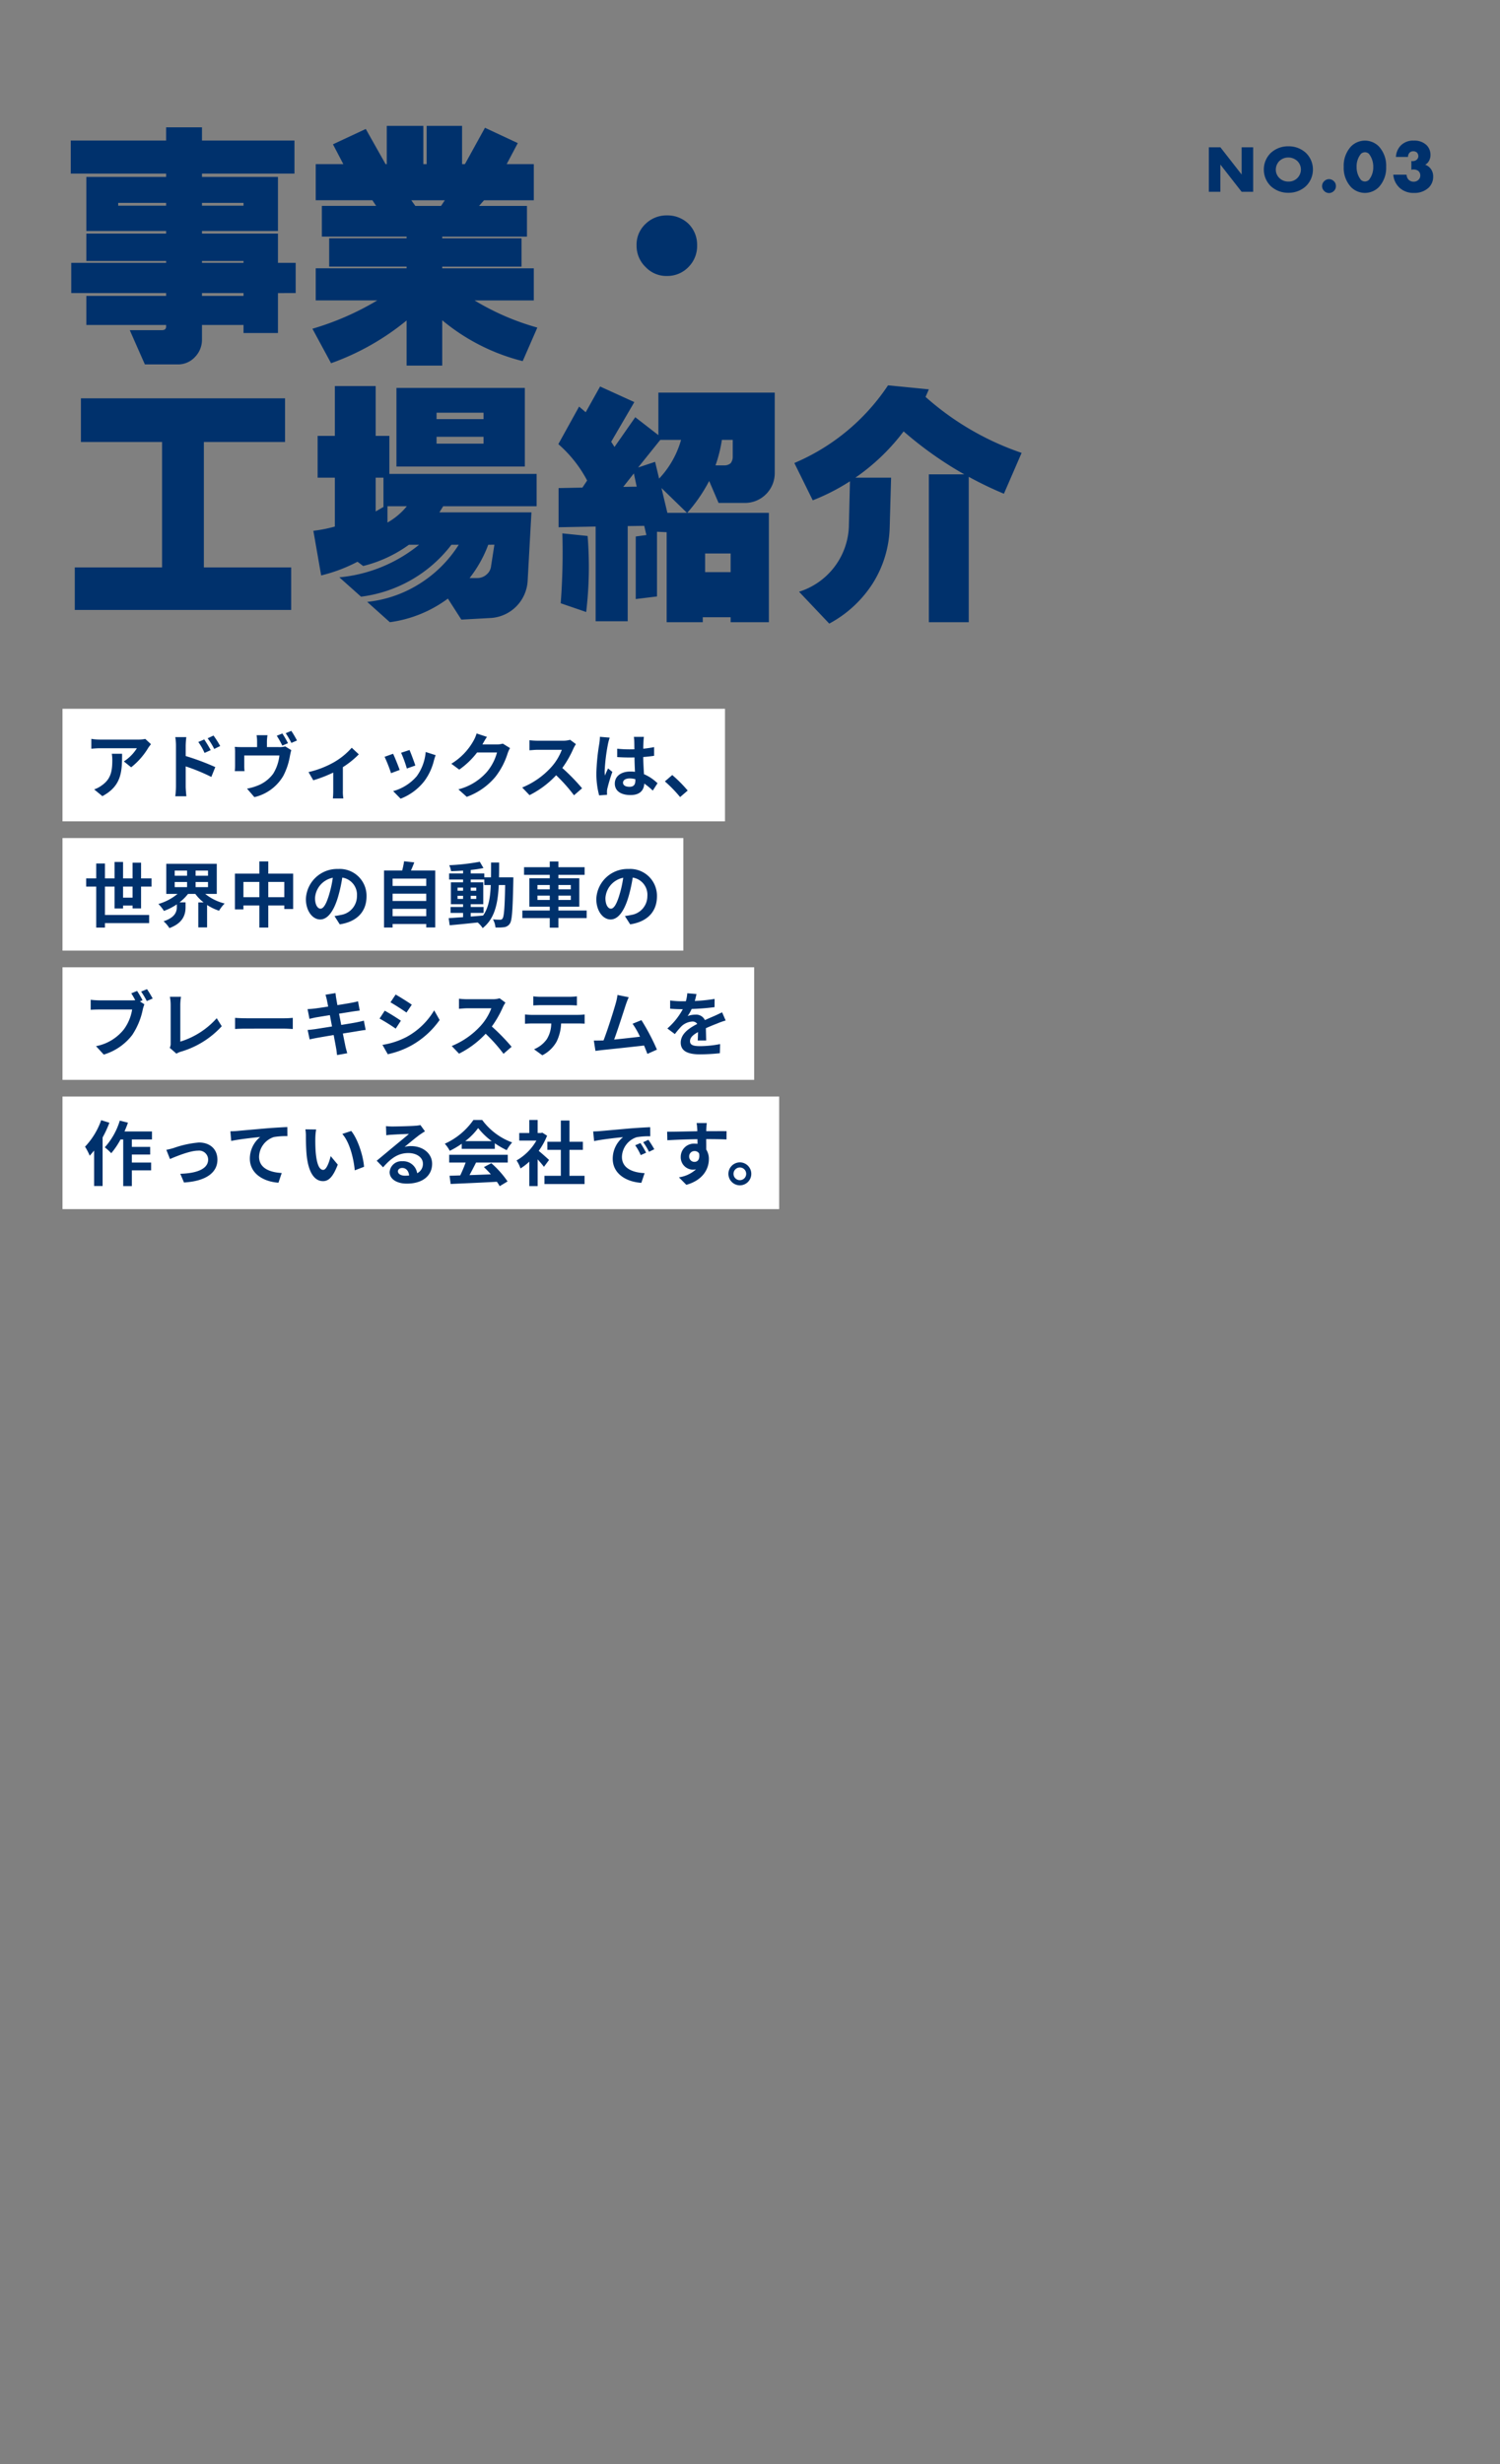 <svg xmlns="http://www.w3.org/2000/svg" xmlns:xlink="http://www.w3.org/1999/xlink" width="360" height="591" viewBox="0 0 360 591"><rect x="0" y="0" width="360" height="591" fill="#808080" stroke="none"/><defs><clipPath id="a"><rect width="360" height="591" transform="translate(2118 -237)" fill="#fff" stroke="#707070" stroke-width="1"/></clipPath></defs><g transform="translate(-2118 237)" clip-path="url(#a)"><path d="M13.367-32.342v.68h11.5v-.68Zm20.107,0v.68h9.969v-.68Zm0,13.934v.453h9.969v-.453Zm0,7.7v.68h9.969v-.68ZM1.982-47.295H24.865v-3.172h8.609v3.172h22.2v7.93h-22.2v.793H51.713V-25.6H33.475v.623H51.713v7.023h4.248v7.25H51.713v9.572h-8.27V-3.059H33.475V.566a5.92,5.92,0,0,1-1.643,4.021A5.526,5.526,0,0,1,27.924,6.4H19.768L16.143-1.812H23.9a1.508,1.508,0,0,0,.68-.17.866.866,0,0,0,.283-.623v-.453H5.721v-6.967H24.865v-.68H2.1v-7.25h22.77v-.453H5.721v-6.57H24.865V-25.6H5.721V-38.572H24.865v-.793H1.982Zm81.732,14.33.963,1.359h6.174l.906-1.359ZM60.775-41.631H67.4L64.91-46.389l7.873-3.682,4.758,8.439h.283v-9.176H86.6v9.176H87.4v-9.176h8.5v9.176h.68l4.814-8.723,7.873,3.682L106.6-41.631h6.514v8.666H101.16l-1.189,1.359h11.5v7.363H91.135v.4h19.031v6.8H91.135v.4h21.977v7.7H98.895a60.464,60.464,0,0,0,15.066,6.514l-3.512,8.043a48.584,48.584,0,0,1-19.314-9.8V6.684H82.582V-4.135A60.61,60.61,0,0,1,64.457,6.117l-4.475-8.27a67.02,67.02,0,0,0,15.576-6.8H60.775v-7.7H82.582v-.4H64v-6.8H82.582v-.4H62.248v-7.363H75.275l-.906-1.359H60.775ZM150.268-27.3a7.107,7.107,0,0,1,2.039,5.154,7.107,7.107,0,0,1-2.039,5.154,7.009,7.009,0,0,1-5.154,2.181,6.818,6.818,0,0,1-5.154-2.124,7.041,7.041,0,0,1-2.181-5.183,6.762,6.762,0,0,1,2.124-5.154,7.213,7.213,0,0,1,5.183-2.067A7.266,7.266,0,0,1,150.268-27.3ZM4.418,14.535H53.412V25.014H33.928V55.09H54.885v10.2H2.945V55.09H23.9V25.014H4.418ZM89.775,17.99V19.52h11.271V17.99Zm0,5.777V25.41h11.271V23.768Zm-14.613,9.8v8.1l1.869-1.076V33.566Zm2.832,6.854v3.908a16.384,16.384,0,0,0,4.645-3.908Zm24.186,9.232a29.712,29.712,0,0,1-4.475,7.986h1.813a3.314,3.314,0,0,0,2.266-.85,3.033,3.033,0,0,0,1.076-2.039l.793-5.1ZM80.146,12.043h30.813V30.9H80.146Zm-18.918,11.5h4.135V11.59h9.8V23.541h3.285V32.66h35.344v7.76H91.361l-.906,1.473h22.09l-.906,16.369a9.451,9.451,0,0,1-8.666,8.949l-7.25.4-3.229-5.041A30.031,30.031,0,0,1,78.561,68.23l-5.437-4.871A29.092,29.092,0,0,0,85.3,59.253a29.891,29.891,0,0,0,9.8-9.6H93.344A32.364,32.364,0,0,1,71.65,62.113l-5.211-4.645a35.475,35.475,0,0,0,19.145-7.816H83.148a31.726,31.726,0,0,1-10.988,5.1L70.8,53.73a37.771,37.771,0,0,1-8.723,3.285L60.209,46.311a33.66,33.66,0,0,0,5.154-1.02V33.566H61.229Zm73.35,12.234,3.229-.057-.68-3.172Zm19.654,15.973v4.475h6.117V51.748ZM158.254,24.5a32.944,32.944,0,0,1-1.529,6.117h2.266a2.26,2.26,0,0,0,1.359-.51,2.5,2.5,0,0,0,.51-1.416V24.5Zm-14.783,0-5.324,6.627,4.078-1.359.963,4.021a22.32,22.32,0,0,0,5.268-9.289Zm6.4,17.5-6.117-5.947,1.416,5.947Zm-29.906,4.928,6.061.623a92.245,92.245,0,0,1-.34,18.238l-6.117-2.1A160.957,160.957,0,0,0,119.965,46.934ZM119,25.523l4.984-9.006,1.586,1.359,3.455-6.174,8.213,3.738-5.551,9.516.793,1.246,4.984-7.137,5.551,4.3v-10.2h27.924V32.32a7.156,7.156,0,0,1-7.023,7.307h-6.457L155.2,34.359a37.745,37.745,0,0,1-5.268,7.646h19.6V68.23H160.35V67.041h-6.684V68.23H145V46.65l-2.322-.113v15.52l-5.1.623V47.67l2.549-.34-.51-2.209-3.965.057V68h-7.7V45.291l-8.893.17v-9.4l5.721-.113,1.133-1.7A30.184,30.184,0,0,0,119,25.523Zm88.926,7.25H217.5V68.23h-9.572Zm-18.918.793h9.855l-.34,12.064A26.447,26.447,0,0,1,194.5,58.856a28.172,28.172,0,0,1-10.479,9.714l-7.25-7.646A17.059,17.059,0,0,0,188.727,45.4Zm9.119-22.146,9.8.963-.793,1.813a67.131,67.131,0,0,0,23.053,13.424l-4.248,9.8a88.478,88.478,0,0,1-24.072-14.953A50.183,50.183,0,0,1,180.061,39l-4.418-8.949A50.782,50.782,0,0,0,198.129,11.42Z" transform="translate(2133 -156)" fill="#00316c"/><path d="M3.888,0V-6.528L8.992,0H11.76V-10.672H8.992v6.528l-5.1-6.528H1.12V0ZM26.1-5.328a5.521,5.521,0,0,0-1.68-4,6.084,6.084,0,0,0-4.208-1.584A6.084,6.084,0,0,0,16-9.328a5.521,5.521,0,0,0-1.68,4A5.538,5.538,0,0,0,16-1.344,6.084,6.084,0,0,0,20.208.24a6.084,6.084,0,0,0,4.208-1.584A5.538,5.538,0,0,0,26.1-5.328Zm-5.888-2.9a3.2,3.2,0,0,1,2.144.848,2.88,2.88,0,0,1,.864,2.048,2.939,2.939,0,0,1-.864,2.048,2.925,2.925,0,0,1-2.144.832,3.028,3.028,0,0,1-2.16-.848A2.712,2.712,0,0,1,17.2-5.28a2.925,2.925,0,0,1,.848-2.1A3.074,3.074,0,0,1,20.208-8.224ZM29.968.3a1.638,1.638,0,0,0,1.168-.5,1.547,1.547,0,0,0,.48-1.168,1.534,1.534,0,0,0-.464-1.152,1.681,1.681,0,0,0-1.184-.512,1.622,1.622,0,0,0-1.168.5,1.629,1.629,0,0,0-.5,1.168,1.629,1.629,0,0,0,.5,1.168A1.622,1.622,0,0,0,29.968.3Zm8.616-9.79a1.465,1.465,0,0,1,.954.378,4.975,4.975,0,0,1,1.044,3.15,4.777,4.777,0,0,1-1.044,3.114,1.465,1.465,0,0,1-.954.378,1.465,1.465,0,0,1-.954-.378,4.836,4.836,0,0,1-1.044-3.132A4.717,4.717,0,0,1,37.63-9.108,1.465,1.465,0,0,1,38.584-9.486Zm5.094,3.492A6.821,6.821,0,0,0,41.9-10.908a4.737,4.737,0,0,0-3.312-1.368,4.737,4.737,0,0,0-3.312,1.368A6.821,6.821,0,0,0,33.49-5.994a6.806,6.806,0,0,0,1.782,4.9A4.737,4.737,0,0,0,38.584.27,4.737,4.737,0,0,0,41.9-1.1,6.806,6.806,0,0,0,43.678-5.994Zm1.71,1.89A4.79,4.79,0,0,0,46.882-.972,4.853,4.853,0,0,0,50.32.27,4.923,4.923,0,0,0,53.9-1.008a3.615,3.615,0,0,0,1.062-2.628,3.034,3.034,0,0,0-.5-1.764,2.938,2.938,0,0,0-1.422-1.1,2.058,2.058,0,0,0,.918-.918,2.891,2.891,0,0,0,.36-1.476,3.263,3.263,0,0,0-.972-2.322,4.171,4.171,0,0,0-2.988-1.062,4.16,4.16,0,0,0-3.168,1.17,4.267,4.267,0,0,0-1.17,2.754h2.9a1.512,1.512,0,0,1,.414-1.062,1.22,1.22,0,0,1,.864-.306,1.29,1.29,0,0,1,.882.324,1.332,1.332,0,0,1,.324.864,1.127,1.127,0,0,1-.4.846,1.526,1.526,0,0,1-1.278.306v2.106a1.593,1.593,0,0,1,.522-.072A1.886,1.886,0,0,1,51.4-5a1.375,1.375,0,0,1,.468,1.062,1.409,1.409,0,0,1-.36.99,1.6,1.6,0,0,1-1.224.522A1.653,1.653,0,0,1,49.06-2.9,1.869,1.869,0,0,1,48.574-4.1Z" transform="translate(2407 -191)" fill="#00316c"/><g transform="translate(2118 -288)"><rect width="27" height="172" transform="translate(187 314) rotate(90)" fill="#fff"/><path d="M4.284-14.331A17.686,17.686,0,0,1,.408-7.973,13.815,13.815,0,0,1,1.53-5.814c.34-.374.7-.8,1.054-1.224v8.5h2.04V-10.183a26.482,26.482,0,0,0,1.632-3.536ZM16.473-9.707v-1.921h-6.6a20.092,20.092,0,0,0,.833-2.108l-1.955-.493a16.876,16.876,0,0,1-3.6,6.409A13.75,13.75,0,0,1,6.7-6.409a18.877,18.877,0,0,0,2.227-3.3h.646V1.479h2.074V-2.3h4.624v-1.87H11.645V-6.086h4.4V-7.922h-4.4V-9.707Zm3.451,2.482.867,2.21c1.445-.612,4.794-2.006,6.749-2.006a2.17,2.17,0,0,1,2.414,2.142c0,2.3-2.856,3.3-6.681,3.4L24.157.612C29.512.289,32.181-1.8,32.181-4.845c0-2.55-1.785-4.131-4.437-4.131a24.159,24.159,0,0,0-6.035,1.309A14.385,14.385,0,0,1,19.924-7.225Zm15.368-4.437.2,2.312c1.955-.425,5.508-.8,6.953-.952a6.729,6.729,0,0,0-2.482,5.185c0,3.638,3.332,5.542,6.868,5.78l.782-2.329c-2.839-.153-5.44-1.139-5.44-3.91a5.133,5.133,0,0,1,3.553-4.709,17.385,17.385,0,0,1,3.247-.221l-.017-2.176c-1.173.051-3.026.153-4.76.289-3.077.272-5.865.51-7.259.646C36.6-11.713,35.955-11.679,35.292-11.662ZM55.879-12.1l-2.584-.034a9.757,9.757,0,0,1,.119,1.7c0,1.037.034,2.992.187,4.539C54.077-1.377,55.692.289,57.528.289c1.36,0,2.414-1.037,3.536-3.961l-1.7-2.04c-.323,1.326-.986,3.3-1.785,3.3-1.054,0-1.564-1.649-1.8-4.08-.1-1.207-.119-2.482-.1-3.57A13.34,13.34,0,0,1,55.879-12.1Zm8.415.357-2.142.714C63.988-8.959,64.889-5,65.144-2.3l2.227-.85C67.184-5.729,65.892-9.792,64.294-11.747ZM77.2-1.02c-.986,0-1.7-.425-1.7-1.054,0-.425.408-.8,1.037-.8.918,0,1.547.714,1.649,1.8A8.875,8.875,0,0,1,77.2-1.02ZM80.9-13.158a8.119,8.119,0,0,1-1.292.17c-.952.085-4.556.17-5.44.17-.476,0-1.054-.034-1.53-.085l.068,2.193a11.11,11.11,0,0,1,1.377-.136c.884-.068,3.2-.17,4.063-.187-.833.731-2.584,2.142-3.519,2.924-1,.816-3.026,2.533-4.216,3.5l1.53,1.581c1.8-2.04,3.485-3.417,6.069-3.417,1.955,0,3.485,1.02,3.485,2.533a2.455,2.455,0,0,1-1.377,2.3,3.389,3.389,0,0,0-3.587-2.873A2.829,2.829,0,0,0,73.508-1.87c0,1.683,1.768,2.754,4.114,2.754,4.063,0,6.086-2.108,6.086-4.76,0-2.448-2.176-4.233-5.032-4.233a5.661,5.661,0,0,0-1.581.187c1.054-.85,2.822-2.346,3.723-2.975q.561-.383,1.173-.765ZM91.647-9.3a15.449,15.449,0,0,0,3.111-3.145A16.545,16.545,0,0,0,98.022-9.3Zm-.833,1.853h7.939V-8.789a20.543,20.543,0,0,0,2.856,1.649,10.479,10.479,0,0,1,1.309-1.853,15.551,15.551,0,0,1-7.191-5.389H93.619a16.769,16.769,0,0,1-6.868,5.7,7.9,7.9,0,0,1,1.19,1.7,19.629,19.629,0,0,0,2.873-1.7ZM87.805-4.165h3.944a32.647,32.647,0,0,1-1.292,3.077L87.89-1,88.162.969C91.052.833,95.251.663,99.246.442a9.012,9.012,0,0,1,.68,1.054L101.813.357A22.864,22.864,0,0,0,97.92-4.012l-1.785.935A20.263,20.263,0,0,1,97.8-1.343c-1.734.068-3.485.136-5.117.187.51-.952,1.071-2.006,1.564-3.009h7.616v-1.87H87.805Zm23.97-.629c-.357-.34-1.666-1.513-2.482-2.176a16.5,16.5,0,0,0,2.006-3.638l-1.139-.731-.357.085h-.765v-3.128h-2.006v3.128h-2.414v1.819h4.114a12.787,12.787,0,0,1-4.76,4.76,8.1,8.1,0,0,1,.952,1.921,14.068,14.068,0,0,0,2.108-1.632V1.479h2.006V-4.93c.578.629,1.156,1.309,1.513,1.785Zm4.9,3.808V-7.208h3.213V-9.163h-3.213v-5.083H114.6v5.083h-3.23v1.955h3.23V-.986H110.67V.986h9.622V-.986ZM133.705-8.84l-1.258.527a13.117,13.117,0,0,1,1.326,2.363l1.292-.578A22.279,22.279,0,0,0,133.705-8.84Zm1.9-.782-1.241.578a14.955,14.955,0,0,1,1.394,2.295l1.275-.612A25.43,25.43,0,0,0,135.609-9.622Zm-13.243-2.006.221,2.312c1.955-.425,5.491-.8,6.953-.952a6.676,6.676,0,0,0-2.482,5.185c0,3.655,3.332,5.559,6.868,5.78l.782-2.329c-2.856-.136-5.44-1.139-5.44-3.91a5.11,5.11,0,0,1,3.553-4.709,17.385,17.385,0,0,1,3.247-.221l-.017-2.176c-1.19.051-3.026.153-4.76.289-3.077.272-5.865.527-7.276.646C123.692-11.679,123.046-11.645,122.366-11.628ZM145.4-5.593a1.257,1.257,0,0,1,1.292-1.326,1.2,1.2,0,0,1,1.1.595c.221,1.462-.408,1.989-1.1,1.989A1.251,1.251,0,0,1,145.4-5.593Zm8.976-6.1c-.884-.017-3.179,0-4.879,0,0-.2.017-.374.017-.51.017-.272.068-1.173.119-1.445h-2.448a11.392,11.392,0,0,1,.153,1.462,4.316,4.316,0,0,1,.017.51c-2.261.034-5.321.119-7.242.119l.051,2.04c2.074-.119,4.675-.221,7.225-.255l.017,1.122a4.039,4.039,0,0,0-.663-.051,3.17,3.17,0,0,0-3.366,3.145,2.966,2.966,0,0,0,2.907,3.094,3.635,3.635,0,0,0,.765-.085,7.7,7.7,0,0,1-4.114,1.921l1.785,1.8c4.114-1.156,5.406-3.944,5.406-6.137a4.151,4.151,0,0,0-.629-2.329c0-.731,0-1.649-.017-2.5,2.278,0,3.859.034,4.879.085Zm3.179,7.48a2.761,2.761,0,0,0-2.737,2.754,2.761,2.761,0,0,0,2.737,2.754,2.753,2.753,0,0,0,2.754-2.754A2.753,2.753,0,0,0,157.556-4.216Zm0,4.267a1.516,1.516,0,0,1-1.513-1.513,1.531,1.531,0,0,1,1.513-1.53,1.524,1.524,0,0,1,1.53,1.53A1.509,1.509,0,0,1,157.556.051Z" transform="translate(20 334)" fill="#00316c"/><rect width="27" height="166" transform="translate(181 283) rotate(90)" fill="#fff"/><path d="M14.212-12.087A22.421,22.421,0,0,0,12.9-14.331l-1.394.578c.323.493.663,1.088.952,1.649a7.132,7.132,0,0,1-.8.034H3.791a18.928,18.928,0,0,1-2.023-.136v2.4c.442-.034,1.241-.068,2.023-.068h7.922A10.917,10.917,0,0,1,9.707-5.083,11.172,11.172,0,0,1,3.043-1.088L4.9.935A13.454,13.454,0,0,0,11.73-3.757a17.161,17.161,0,0,0,2.55-6.188,8.586,8.586,0,0,1,.374-1.173l-1.071-.7Zm-.34-2.091a20.151,20.151,0,0,1,1.36,2.278l1.411-.612c-.323-.6-.935-1.632-1.36-2.244ZM22.338.714a4.8,4.8,0,0,1,1.02-.459,21.391,21.391,0,0,0,9.86-6.12L32.011-7.786a19.3,19.3,0,0,1-8.738,5.61V-11a12.044,12.044,0,0,1,.17-1.921H20.774A10.506,10.506,0,0,1,20.961-11v9.214a2.22,2.22,0,0,1-.221,1.1ZM36.414-5.2c.629-.051,1.768-.085,2.737-.085H48.28c.714,0,1.581.068,1.989.085V-7.871c-.442.034-1.207.1-1.989.1H39.151c-.884,0-2.125-.051-2.737-.1ZM67.32-7.208c-.442.136-1.071.272-1.734.408-.765.153-2.159.374-3.689.629l-.527-2.7,3.4-.544c.51-.068,1.19-.17,1.564-.2l-.408-2.227c-.408.119-1.054.255-1.6.357-.612.119-1.9.323-3.349.561-.136-.765-.238-1.326-.272-1.564-.085-.408-.136-.986-.187-1.326l-2.4.391c.119.408.238.816.34,1.292.051.272.17.833.306,1.547-1.462.238-2.771.425-3.366.493-.527.068-1.037.1-1.581.119l.459,2.346c.51-.136.969-.238,1.564-.357.527-.085,1.836-.306,3.332-.544l.51,2.72c-1.717.272-3.3.527-4.08.646-.544.068-1.309.17-1.768.187L54.315-2.7c.391-.1.969-.221,1.7-.357s2.329-.408,4.063-.7c.272,1.428.493,2.6.578,3.094.1.493.153,1.071.238,1.717L63.342.612c-.153-.544-.323-1.156-.442-1.666-.1-.527-.34-1.666-.612-3.06,1.5-.238,2.873-.459,3.689-.6.646-.1,1.343-.221,1.785-.255Zm7.633-6.256-1.241,1.87c1.122.629,2.89,1.785,3.842,2.448l1.275-1.887C77.945-11.645,76.075-12.835,74.953-13.464ZM71.791-1.394,73.066.85a20.686,20.686,0,0,0,5.678-2.108,20.526,20.526,0,0,0,6.766-6.1L84.2-9.673A17.33,17.33,0,0,1,77.588-3.3,18.864,18.864,0,0,1,71.791-1.394Zm.544-8.194L71.094-7.7A44.4,44.4,0,0,1,74.97-5.287l1.241-1.9C75.344-7.8,73.474-8.976,72.335-9.588Zm27.574-2.975a6.137,6.137,0,0,1-1.768.221H92.157a18.993,18.993,0,0,1-2.006-.119v2.414c.357-.017,1.292-.119,2.006-.119H97.92A13.172,13.172,0,0,1,95.387-6a19.26,19.26,0,0,1-6.97,4.879L90.168.714A22.393,22.393,0,0,0,96.56-4.063,38.767,38.767,0,0,1,100.844.748l1.938-1.683A47.791,47.791,0,0,0,98.039-5.8a24.994,24.994,0,0,0,2.669-4.675,8.032,8.032,0,0,1,.6-1.054Zm16.711,1.649c.6,0,1.241.034,1.836.068v-2.193a13.318,13.318,0,0,1-1.836.119h-6.834a12.666,12.666,0,0,1-1.8-.119v2.193c.51-.034,1.224-.068,1.819-.068Zm-8.993,2.329c-.527,0-1.122-.051-1.632-.1V-6.46c.476-.034,1.139-.068,1.632-.068H112.3a7.306,7.306,0,0,1-1.054,3.757A7.062,7.062,0,0,1,108.171-.34l1.989,1.445a8.157,8.157,0,0,0,3.417-3.264,10.785,10.785,0,0,0,1.088-4.369h4.1c.476,0,1.122.017,1.547.051v-2.21a13.081,13.081,0,0,1-1.547.1Zm30.039,8.33a52.284,52.284,0,0,0-3.723-7.072l-2.125.867A20.548,20.548,0,0,1,133.6-3.349c-1.717.2-4.131.476-6.205.68.85-2.278,2.227-6.6,2.771-8.262a19.345,19.345,0,0,1,.731-1.887l-2.7-.544a12.614,12.614,0,0,1-.408,1.955c-.493,1.768-1.955,6.426-2.941,8.942l-.459.017c-.561.017-1.292.017-1.87.017L122.91.051c.544-.068,1.173-.153,1.6-.2,2.142-.221,7.293-.765,10.064-1.088.306.731.578,1.428.8,2.006Zm11.815-2.193c-.017-.765-.051-2.006-.068-2.941,1.037-.476,1.989-.85,2.737-1.139a17.85,17.85,0,0,1,2.006-.714l-.85-1.955c-.612.289-1.207.578-1.853.867-.7.306-1.411.595-2.278,1a2.293,2.293,0,0,0-2.244-1.309,5.269,5.269,0,0,0-1.9.34A10.283,10.283,0,0,0,146-10a54.844,54.844,0,0,0,5.491-.442l.017-1.972a38.875,38.875,0,0,1-4.76.493c.2-.68.323-1.258.408-1.666l-2.21-.187a9.369,9.369,0,0,1-.34,1.921h-.816a21.6,21.6,0,0,1-2.958-.187v1.972c.918.085,2.159.119,2.839.119h.2a16.456,16.456,0,0,1-3.706,4.624l1.8,1.343a21.559,21.559,0,0,1,1.564-1.853,4.166,4.166,0,0,1,2.635-1.156,1.316,1.316,0,0,1,1.173.578c-1.921.986-3.961,2.346-3.961,4.488,0,2.176,1.989,2.805,4.624,2.805a46.579,46.579,0,0,0,4.76-.272l.068-2.193a25.75,25.75,0,0,1-4.777.493c-1.649,0-2.448-.255-2.448-1.19,0-.833.68-1.5,1.921-2.176-.017.731-.034,1.513-.068,2.006Z" transform="translate(20 303)" fill="#00316c"/><rect width="27" height="149" transform="translate(164 252) rotate(90)" fill="#fff"/><path d="M9.537-5.7V-8.364h2.278V-5.7Zm4.318,2.567V-8.364h2.516v-1.955H13.855v-3.774h-2.04v3.774H9.537v-3.944H7.5v3.944H5.185v-3.57H3.094v3.57H.68v1.955H3.094V1.479H5.185V.408H15.793V-1.547H5.185V-8.364H7.5v5.253h2.04v-.7h2.278v.68ZM21.93-9.452H24.9v1.224H21.93Zm0-2.737H24.9v1.224H21.93Zm7.99,1.224H26.945v-1.224H29.92Zm0,2.737H26.945V-9.452H29.92ZM32.028-6.6v-7.225H19.907V-6.6h2.7a12.735,12.735,0,0,1-4.59,2.414,9.354,9.354,0,0,1,1.326,1.666A13.634,13.634,0,0,0,22.44-4.1v.612c0,1.088-.34,2.516-3.179,3.451A7.473,7.473,0,0,1,20.655,1.6c3.383-1.241,3.876-3.383,3.876-5V-4.573H23.086A11.5,11.5,0,0,0,25.126-6.6h1.751a10.258,10.258,0,0,0,1.989,2.04H27.591V1.428H29.7V-3.944a12.426,12.426,0,0,0,2.873,1.377A9.073,9.073,0,0,1,33.915-4.3a12.091,12.091,0,0,1-4.658-2.3Zm12.359.782V-9.469h3.842v3.655Zm-5.967,0V-9.469h3.825v3.655Zm5.967-5.644V-14.4H42.245v2.941H36.38V-2.89h2.04v-.935h3.825v5.3h2.142v-5.3h3.842v.85h2.125v-8.483Zm12.529,8.4c-.629,0-1.309-.833-1.309-2.533a5.279,5.279,0,0,1,4.267-4.879,27.022,27.022,0,0,1-.9,4.08C58.293-4.114,57.613-3.06,56.916-3.06ZM61.54.7C65.79.051,67.966-2.465,67.966-6a6.425,6.425,0,0,0-6.8-6.579,7.507,7.507,0,0,0-7.752,7.208c0,2.839,1.581,4.9,3.434,4.9,1.836,0,3.3-2.074,4.3-5.474a36.586,36.586,0,0,0,1-4.573,4.167,4.167,0,0,1,3.519,4.454,4.558,4.558,0,0,1-3.825,4.5c-.442.1-.918.187-1.564.272ZM74.222-1.258V-3.026H82.3v1.768ZM82.3-6.647V-4.9H74.222V-6.647Zm0-3.621v1.751H74.222v-1.751Zm-3.672-1.938c.272-.612.544-1.275.8-1.955l-2.448-.272a19.24,19.24,0,0,1-.459,2.227H72.165V1.462h2.057V.612H82.3v.833h2.159V-12.206ZM92.973-2.04H96.05V-3.468H92.973v-.663h3.009V-9.384H92.973v-.663h3.264v1.326h1.547c-.119,3.043-.527,5.474-1.853,7.31-.986.085-1.989.17-2.958.238ZM89.811-5.389v-.765h1.326v.765ZM94.3-6.154v.765H92.973v-.765ZM92.973-7.361v-.748H94.3v.748Zm-3.162-.748h1.326v.748H89.811Zm9.945-2.465c.034-1.122.034-2.312.034-3.553H97.852c0,1.258,0,2.431-.017,3.553h-1.6v-.935H92.973v-.833c1.105-.119,2.159-.272,3.06-.459l-.884-1.513a52.671,52.671,0,0,1-7.327.833,6.3,6.3,0,0,1,.442,1.428c.918-.017,1.887-.068,2.873-.136v.68H87.788v1.462h3.349v.663H88.213v5.253h2.924v.663H88.145V-2.04h2.992v1.02c-1.309.085-2.5.17-3.451.238l.238,1.7C89.76.765,92.208.51,94.656.255A6.623,6.623,0,0,1,95.846,1.6C98.7-.663,99.484-4.165,99.705-8.721h1.53c-.1,5.491-.272,7.565-.629,8.024a.618.618,0,0,1-.578.289c-.323,0-.969-.017-1.717-.085a4.733,4.733,0,0,1,.6,1.938,11.4,11.4,0,0,0,2.108-.068,1.9,1.9,0,0,0,1.343-.85c.544-.782.68-3.247.833-10.2,0-.238.017-.9.017-.9Zm9.231,5.423V-6.188h2.958v1.037Zm0-3.587h2.958V-7.7h-2.958Zm8.007,0V-7.7h-2.975V-8.738Zm0,3.587h-2.975V-6.188h2.975ZM120.8-2.618h-6.783v-.918h5.015v-6.817h-5.015v-.816h6.29v-1.836h-6.29v-1.377h-2.074v1.377h-6.171v1.836h6.171v.816h-4.9v6.817h4.9v.918h-6.579V-.8h6.579V1.5h2.074V-.8H120.8Zm5.814-.442c-.629,0-1.309-.833-1.309-2.533a5.279,5.279,0,0,1,4.267-4.879,27.025,27.025,0,0,1-.9,4.08C127.993-4.114,127.313-3.06,126.616-3.06ZM131.24.7c4.25-.646,6.426-3.162,6.426-6.7a6.425,6.425,0,0,0-6.8-6.579,7.507,7.507,0,0,0-7.752,7.208c0,2.839,1.581,4.9,3.434,4.9,1.836,0,3.3-2.074,4.3-5.474a36.588,36.588,0,0,0,1-4.573,4.167,4.167,0,0,1,3.519,4.454,4.558,4.558,0,0,1-3.825,4.5c-.442.1-.918.187-1.564.272Z" transform="translate(20 272)" fill="#00316c"/><rect width="27" height="159" transform="translate(174 221) rotate(90)" fill="#fff"/><path d="M6.834-9.214a9.424,9.424,0,0,1,.119,1.53c0,2.788-.408,4.59-2.567,6.086A6.717,6.717,0,0,1,2.6-.663L4.573.952C9.214-1.53,9.3-5,9.3-9.214Zm8.041-3.553a8.469,8.469,0,0,1-1.717.153H3.995a13.477,13.477,0,0,1-2.074-.17v2.363c.8-.068,1.36-.119,2.074-.119h8.857A10.11,10.11,0,0,1,9.724-7.378l1.751,1.411a17.106,17.106,0,0,0,4.1-4.658,8.559,8.559,0,0,1,.663-.884Zm17.969,1.7a22.514,22.514,0,0,0-1.6-2.516l-1.411.663a15.917,15.917,0,0,1,1.581,2.55Zm-2.278.986c-.391-.765-1.071-1.853-1.547-2.567l-1.428.612a13.851,13.851,0,0,1,1.5,2.618Zm-6-1.071a18.488,18.488,0,0,1,.153-2.057H22.066a12,12,0,0,1,.17,2.057v9.775a18.408,18.408,0,0,1-.17,2.363h2.669c-.085-.7-.17-1.887-.17-2.363V-6.188a45.542,45.542,0,0,1,6.154,2.533l.952-2.363A59.142,59.142,0,0,0,24.565-8.67Zm24.548-.595a24.891,24.891,0,0,0-1.343-2.329l-1.343.544a23.2,23.2,0,0,1,1.326,2.363Zm-5.049.935V-12.1a10.018,10.018,0,0,1,.136-1.564H41.582A9.685,9.685,0,0,1,41.7-12.1v1.292H38.08c-.646,0-1.156-.017-1.734-.068a10.525,10.525,0,0,1,.068,1.445v2.958a12.968,12.968,0,0,1-.068,1.428h2.346a10.034,10.034,0,0,1-.068-1.258v-2.5h8.432a10.368,10.368,0,0,1-1.5,4.386A8.455,8.455,0,0,1,41.7-1.53a13.045,13.045,0,0,1-2.414.68l1.768,2.04a10.874,10.874,0,0,0,6.936-5.1,15.971,15.971,0,0,0,1.6-4.828c.068-.323.2-.969.323-1.343l-1.462-.9a4.4,4.4,0,0,1-1.411.17Zm4.505-3.332a19.837,19.837,0,0,1,1.36,2.329l1.343-.578a22.616,22.616,0,0,0-1.36-2.312Zm15.844,3.485a16.922,16.922,0,0,1-4.369,3.536,22.7,22.7,0,0,1-6,2.3l1.139,1.972a31.846,31.846,0,0,0,4.794-1.853V-.34A17.77,17.77,0,0,1,59.891,1.5h2.516A9.465,9.465,0,0,1,62.288-.34V-6a21.213,21.213,0,0,0,3.825-3.077Zm13.872.544-2.023.663a28.315,28.315,0,0,1,1.377,3.774l2.04-.714C79.441-7.174,78.608-9.384,78.285-10.115Zm3.876.476A11.457,11.457,0,0,1,80-3.808,11.439,11.439,0,0,1,74.358-.255l1.785,1.819a13.276,13.276,0,0,0,5.695-4.216A13.707,13.707,0,0,0,84.15-7.633c.1-.34.2-.7.408-1.241Zm-7.82.425-2.04.731a34.337,34.337,0,0,1,1.547,3.927l2.074-.782C75.582-6.29,74.766-8.347,74.341-9.214Zm26.333-2.431a5.451,5.451,0,0,1-1.479.2H95.778l.051-.085c.2-.374.629-1.139,1.037-1.734l-2.482-.816a8.179,8.179,0,0,1-.765,1.785,14.969,14.969,0,0,1-5.3,5.474l1.9,1.411A19.377,19.377,0,0,0,94.5-9.52H99.28a12.084,12.084,0,0,1-2.414,4.641,13.548,13.548,0,0,1-6.851,4.2l2.006,1.8a16.016,16.016,0,0,0,6.868-4.794,17.738,17.738,0,0,0,2.958-5.678,6.807,6.807,0,0,1,.561-1.224Zm16.15-.918a6.137,6.137,0,0,1-1.768.221h-5.984a18.993,18.993,0,0,1-2.006-.119v2.414c.357-.017,1.292-.119,2.006-.119h5.763A13.172,13.172,0,0,1,112.3-6a19.26,19.26,0,0,1-6.97,4.879L107.083.714a22.393,22.393,0,0,0,6.392-4.777A38.767,38.767,0,0,1,117.759.748L119.7-.935A47.791,47.791,0,0,0,114.954-5.8a24.994,24.994,0,0,0,2.669-4.675,8.032,8.032,0,0,1,.6-1.054Zm7.157-.714a12.632,12.632,0,0,1-.153,1.649,49.9,49.9,0,0,0-.7,7.021,20.307,20.307,0,0,0,.663,5.372l1.9-.136c-.017-.238-.017-.527-.017-.7a3.323,3.323,0,0,1,.085-.782,40.158,40.158,0,0,1,1.207-4.012L125.936-5.7c-.255.561-.527,1.122-.748,1.717a7.791,7.791,0,0,1-.068-1.088,44.524,44.524,0,0,1,.8-6.511,14.148,14.148,0,0,1,.408-1.5Zm8.5,10.455c0,.986-.357,1.53-1.394,1.53-.884,0-1.564-.306-1.564-.986,0-.629.646-1.02,1.6-1.02a5.248,5.248,0,0,1,1.36.187Zm5.321.68a10.686,10.686,0,0,0-3.247-2.176c-.068-1.139-.153-2.482-.187-4.114.918-.068,1.8-.17,2.618-.289v-2.091c-.8.17-1.683.289-2.6.391,0-.748.034-1.377.051-1.751a10.754,10.754,0,0,1,.1-1.088h-2.414a9.524,9.524,0,0,1,.1,1.1c.017.357.017,1.037.034,1.87-.391.017-.8.017-1.19.017a27.915,27.915,0,0,1-2.941-.153v2.006c1,.068,1.955.1,2.941.1.391,0,.8,0,1.207-.017.017,1.19.068,2.414.119,3.451a7.563,7.563,0,0,0-1.1-.068c-2.295,0-3.74,1.173-3.74,2.89,0,1.768,1.462,2.754,3.774,2.754,2.278,0,3.2-1.156,3.3-2.754a17.169,17.169,0,0,1,2.04,1.683Zm7.242,1.751a31.866,31.866,0,0,0-3.706-3.723l-1.768,1.53a31.906,31.906,0,0,1,3.655,3.757Z" transform="translate(20 241)" fill="#00316c"/></g></g></svg>